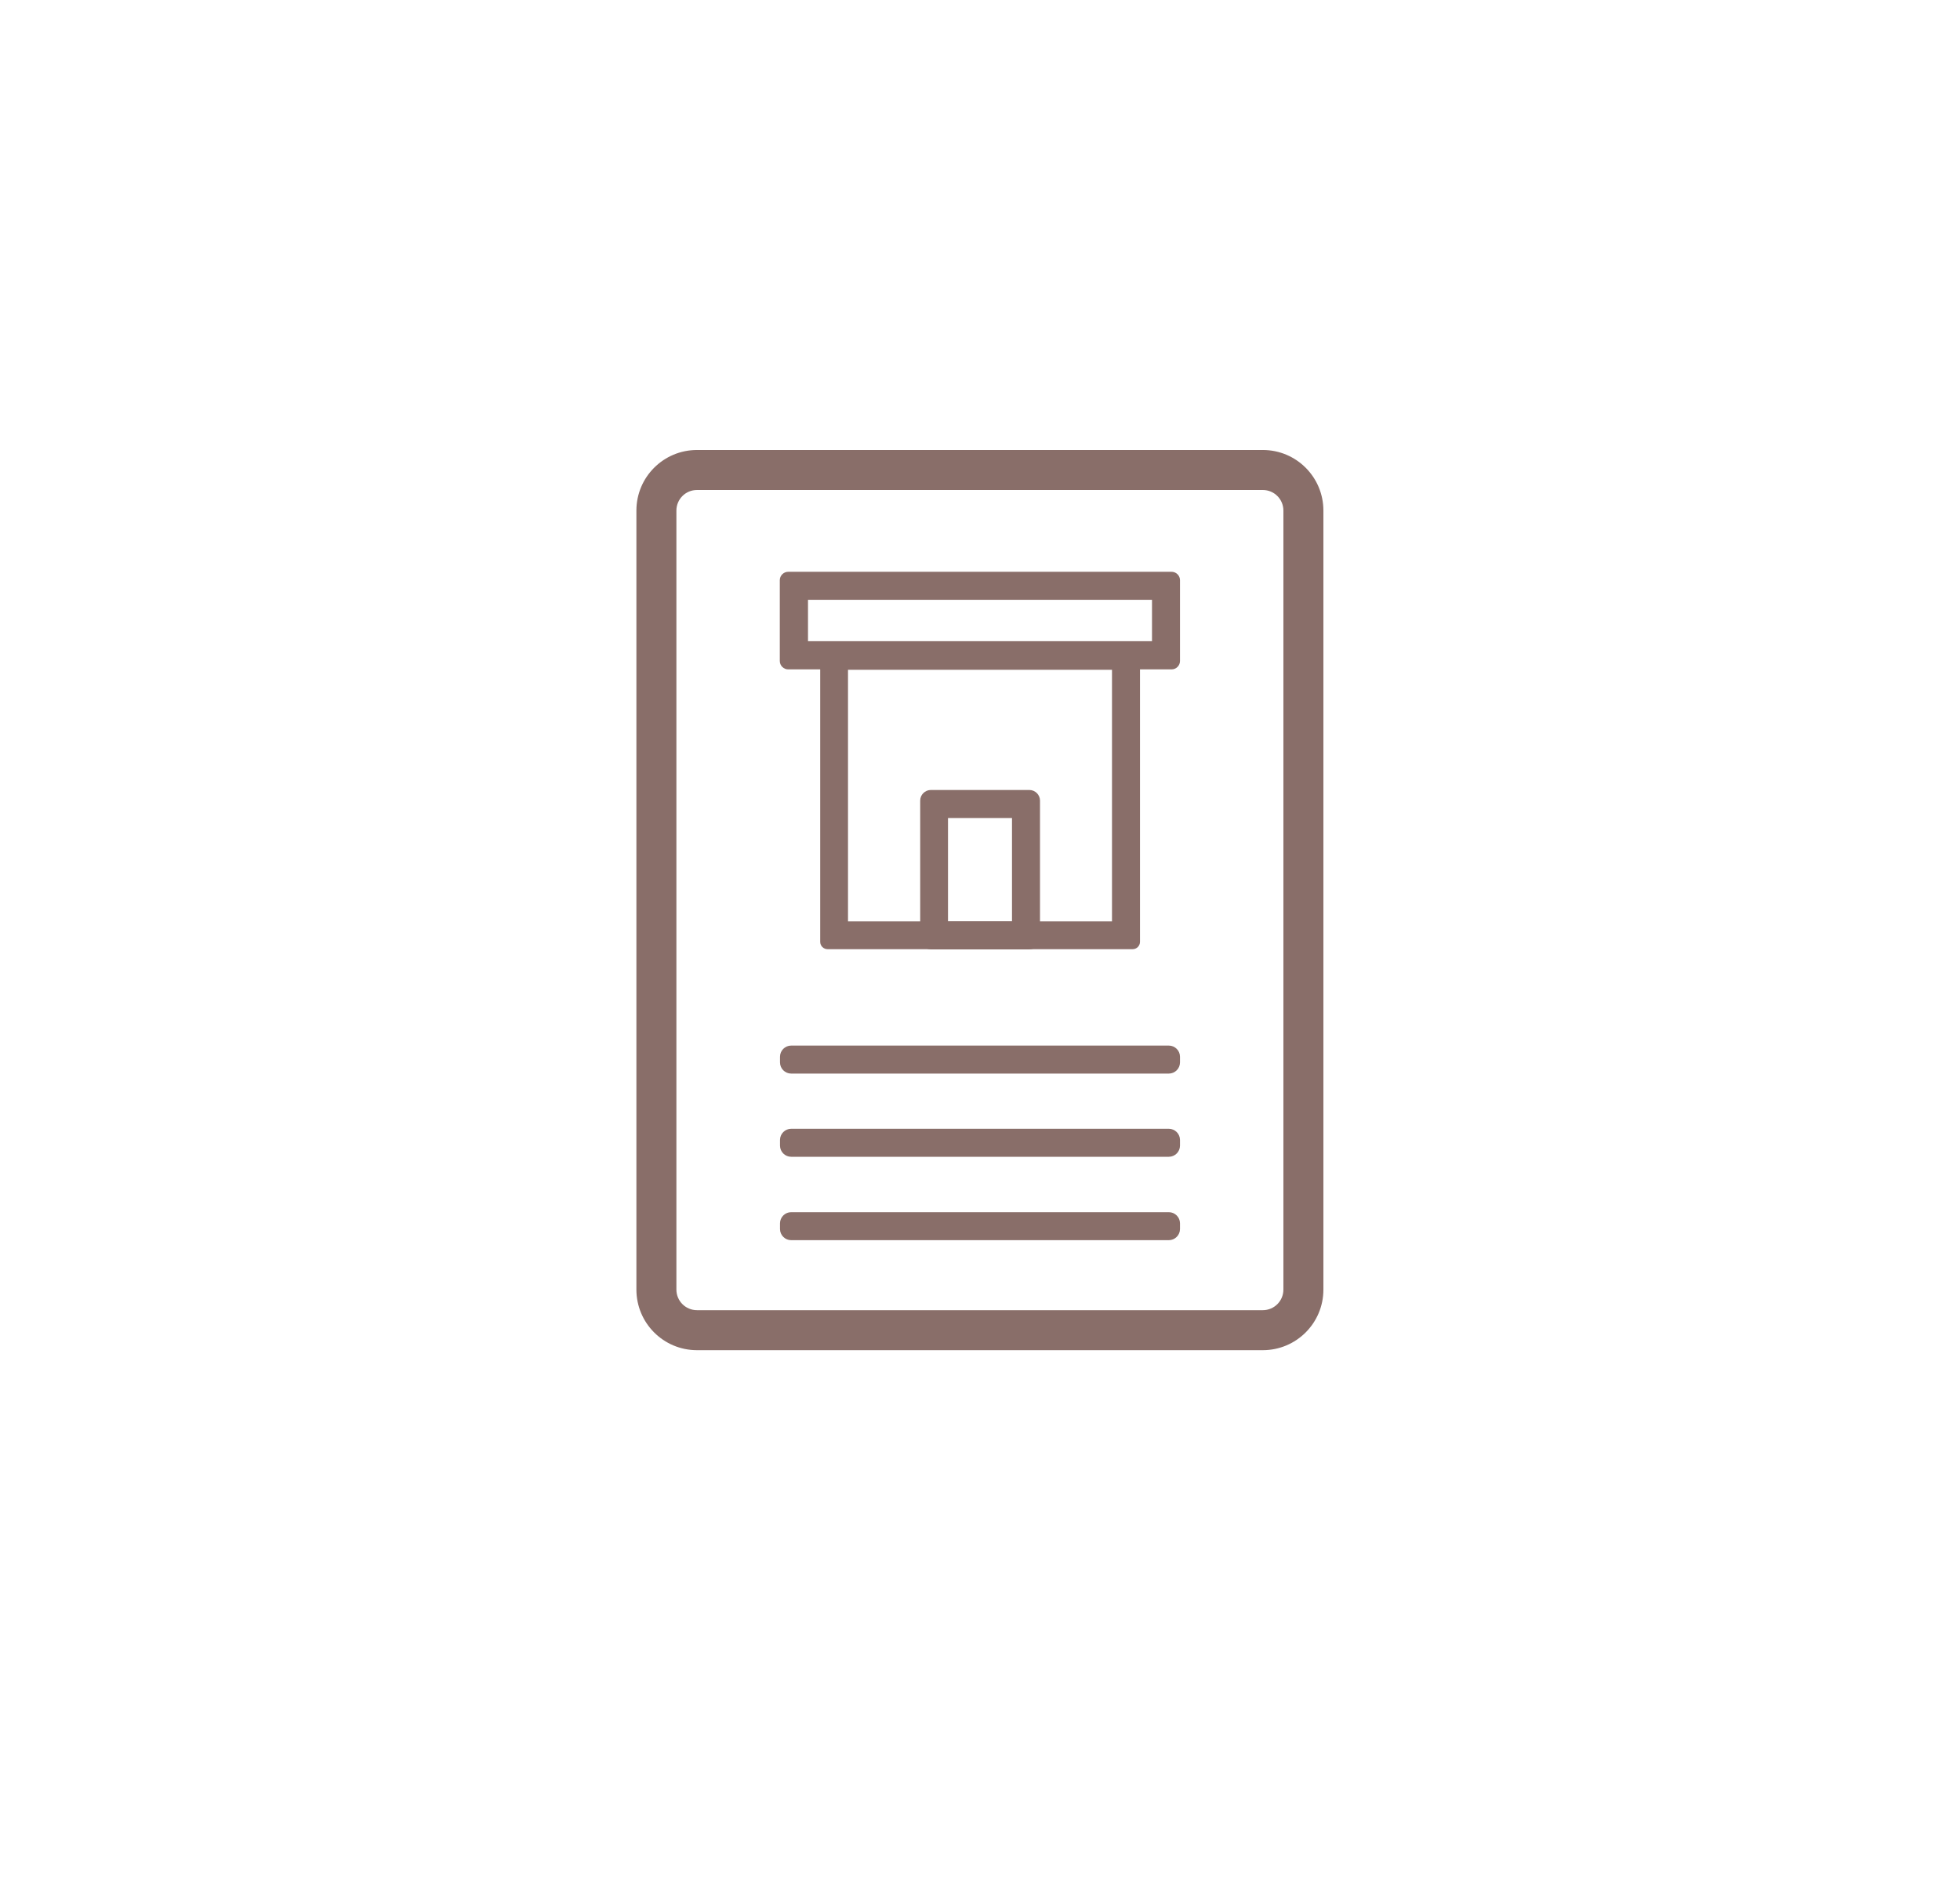 <?xml version="1.0" encoding="UTF-8"?> <svg xmlns="http://www.w3.org/2000/svg" width="98" height="94" viewBox="0 0 98 94" fill="none"><g id="Layer_1-2"><g id="Vector" filter="url(#filter0_d_14_131)"><path d="M49 90C73.853 90 94 69.853 94 45C94 20.147 73.853 0 49 0C24.147 0 4 20.147 4 45C4 69.853 24.147 90 49 90Z" fill="white"></path></g><path id="Vector_2" d="M63.14 24.5C63.71 24.5 64.17 24.96 64.17 25.53V64.48C64.17 65.05 63.71 65.51 63.14 65.51H34.85C34.28 65.51 33.82 65.05 33.82 64.48V25.53C33.82 24.96 34.28 24.5 34.85 24.5H63.14ZM63.14 22.5H34.85C33.18 22.5 31.82 23.85 31.82 25.53V64.48C31.82 66.15 33.17 67.51 34.85 67.51H63.14C64.81 67.51 66.17 66.16 66.17 64.48V25.53C66.17 23.86 64.82 22.5 63.14 22.5Z" fill="#896E69"></path><path id="Vector_3" d="M57.6 29.99V32.06H40.4V29.99H57.6ZM58.58 28.59H39.41C39.18 28.59 38.99 28.78 38.99 29.01V33.05C38.99 33.28 39.18 33.47 39.41 33.47H58.58C58.81 33.47 59 33.28 59 33.05V29.01C59 28.78 58.81 28.59 58.58 28.59Z" fill="#896E69"></path><path id="Vector_4" d="M55.6 33.49V46.07H42.4V33.49H55.6ZM56.63 32.09H41.38C41.17 32.09 41.01 32.26 41.01 32.46V47.09C41.01 47.3 41.18 47.46 41.38 47.46H56.63C56.84 47.46 57 47.29 57 47.09V32.46C57 32.25 56.83 32.09 56.63 32.09Z" fill="#896E69"></path><path id="Vector_5" d="M58.44 52.28H39.56C39.251 52.28 39 52.531 39 52.84V53.12C39 53.429 39.251 53.68 39.56 53.68H58.44C58.749 53.68 59 53.429 59 53.12V52.84C59 52.531 58.749 52.28 58.44 52.28Z" fill="#896E69"></path><path id="Vector_6" d="M58.44 56.44H39.56C39.251 56.44 39 56.691 39 57V57.28C39 57.589 39.251 57.84 39.56 57.84H58.44C58.749 57.84 59 57.589 59 57.28V57C59 56.691 58.749 56.44 58.44 56.44Z" fill="#896E69"></path><path id="Vector_7" d="M58.44 60.61H39.56C39.251 60.61 39 60.861 39 61.17V61.45C39 61.759 39.251 62.01 39.56 62.01H58.44C58.749 62.01 59 61.759 59 61.45V61.17C59 60.861 58.749 60.61 58.44 60.61Z" fill="#896E69"></path><path id="Vector_8" d="M50.6 40.9V46.07H47.4V40.9H50.6ZM51.47 39.5H46.54C46.25 39.5 46.01 39.74 46.01 40.03V46.94C46.01 47.23 46.25 47.47 46.54 47.47H51.47C51.76 47.47 52 47.23 52 46.94V40.03C52 39.74 51.76 39.5 51.47 39.5Z" fill="#896E69"></path></g><defs><filter id="filter0_d_14_131" x="0" y="0" width="98" height="98" filterUnits="userSpaceOnUse" color-interpolation-filters="sRGB"><feFlood flood-opacity="0" result="BackgroundImageFix"></feFlood><feColorMatrix in="SourceAlpha" type="matrix" values="0 0 0 0 0 0 0 0 0 0 0 0 0 0 0 0 0 0 127 0" result="hardAlpha"></feColorMatrix><feOffset dy="4"></feOffset><feGaussianBlur stdDeviation="2"></feGaussianBlur><feComposite in2="hardAlpha" operator="out"></feComposite><feColorMatrix type="matrix" values="0 0 0 0 0.537 0 0 0 0 0.431 0 0 0 0 0.412 0 0 0 0.12 0"></feColorMatrix><feBlend mode="normal" in2="BackgroundImageFix" result="effect1_dropShadow_14_131"></feBlend><feBlend mode="normal" in="SourceGraphic" in2="effect1_dropShadow_14_131" result="shape"></feBlend></filter></defs></svg> 